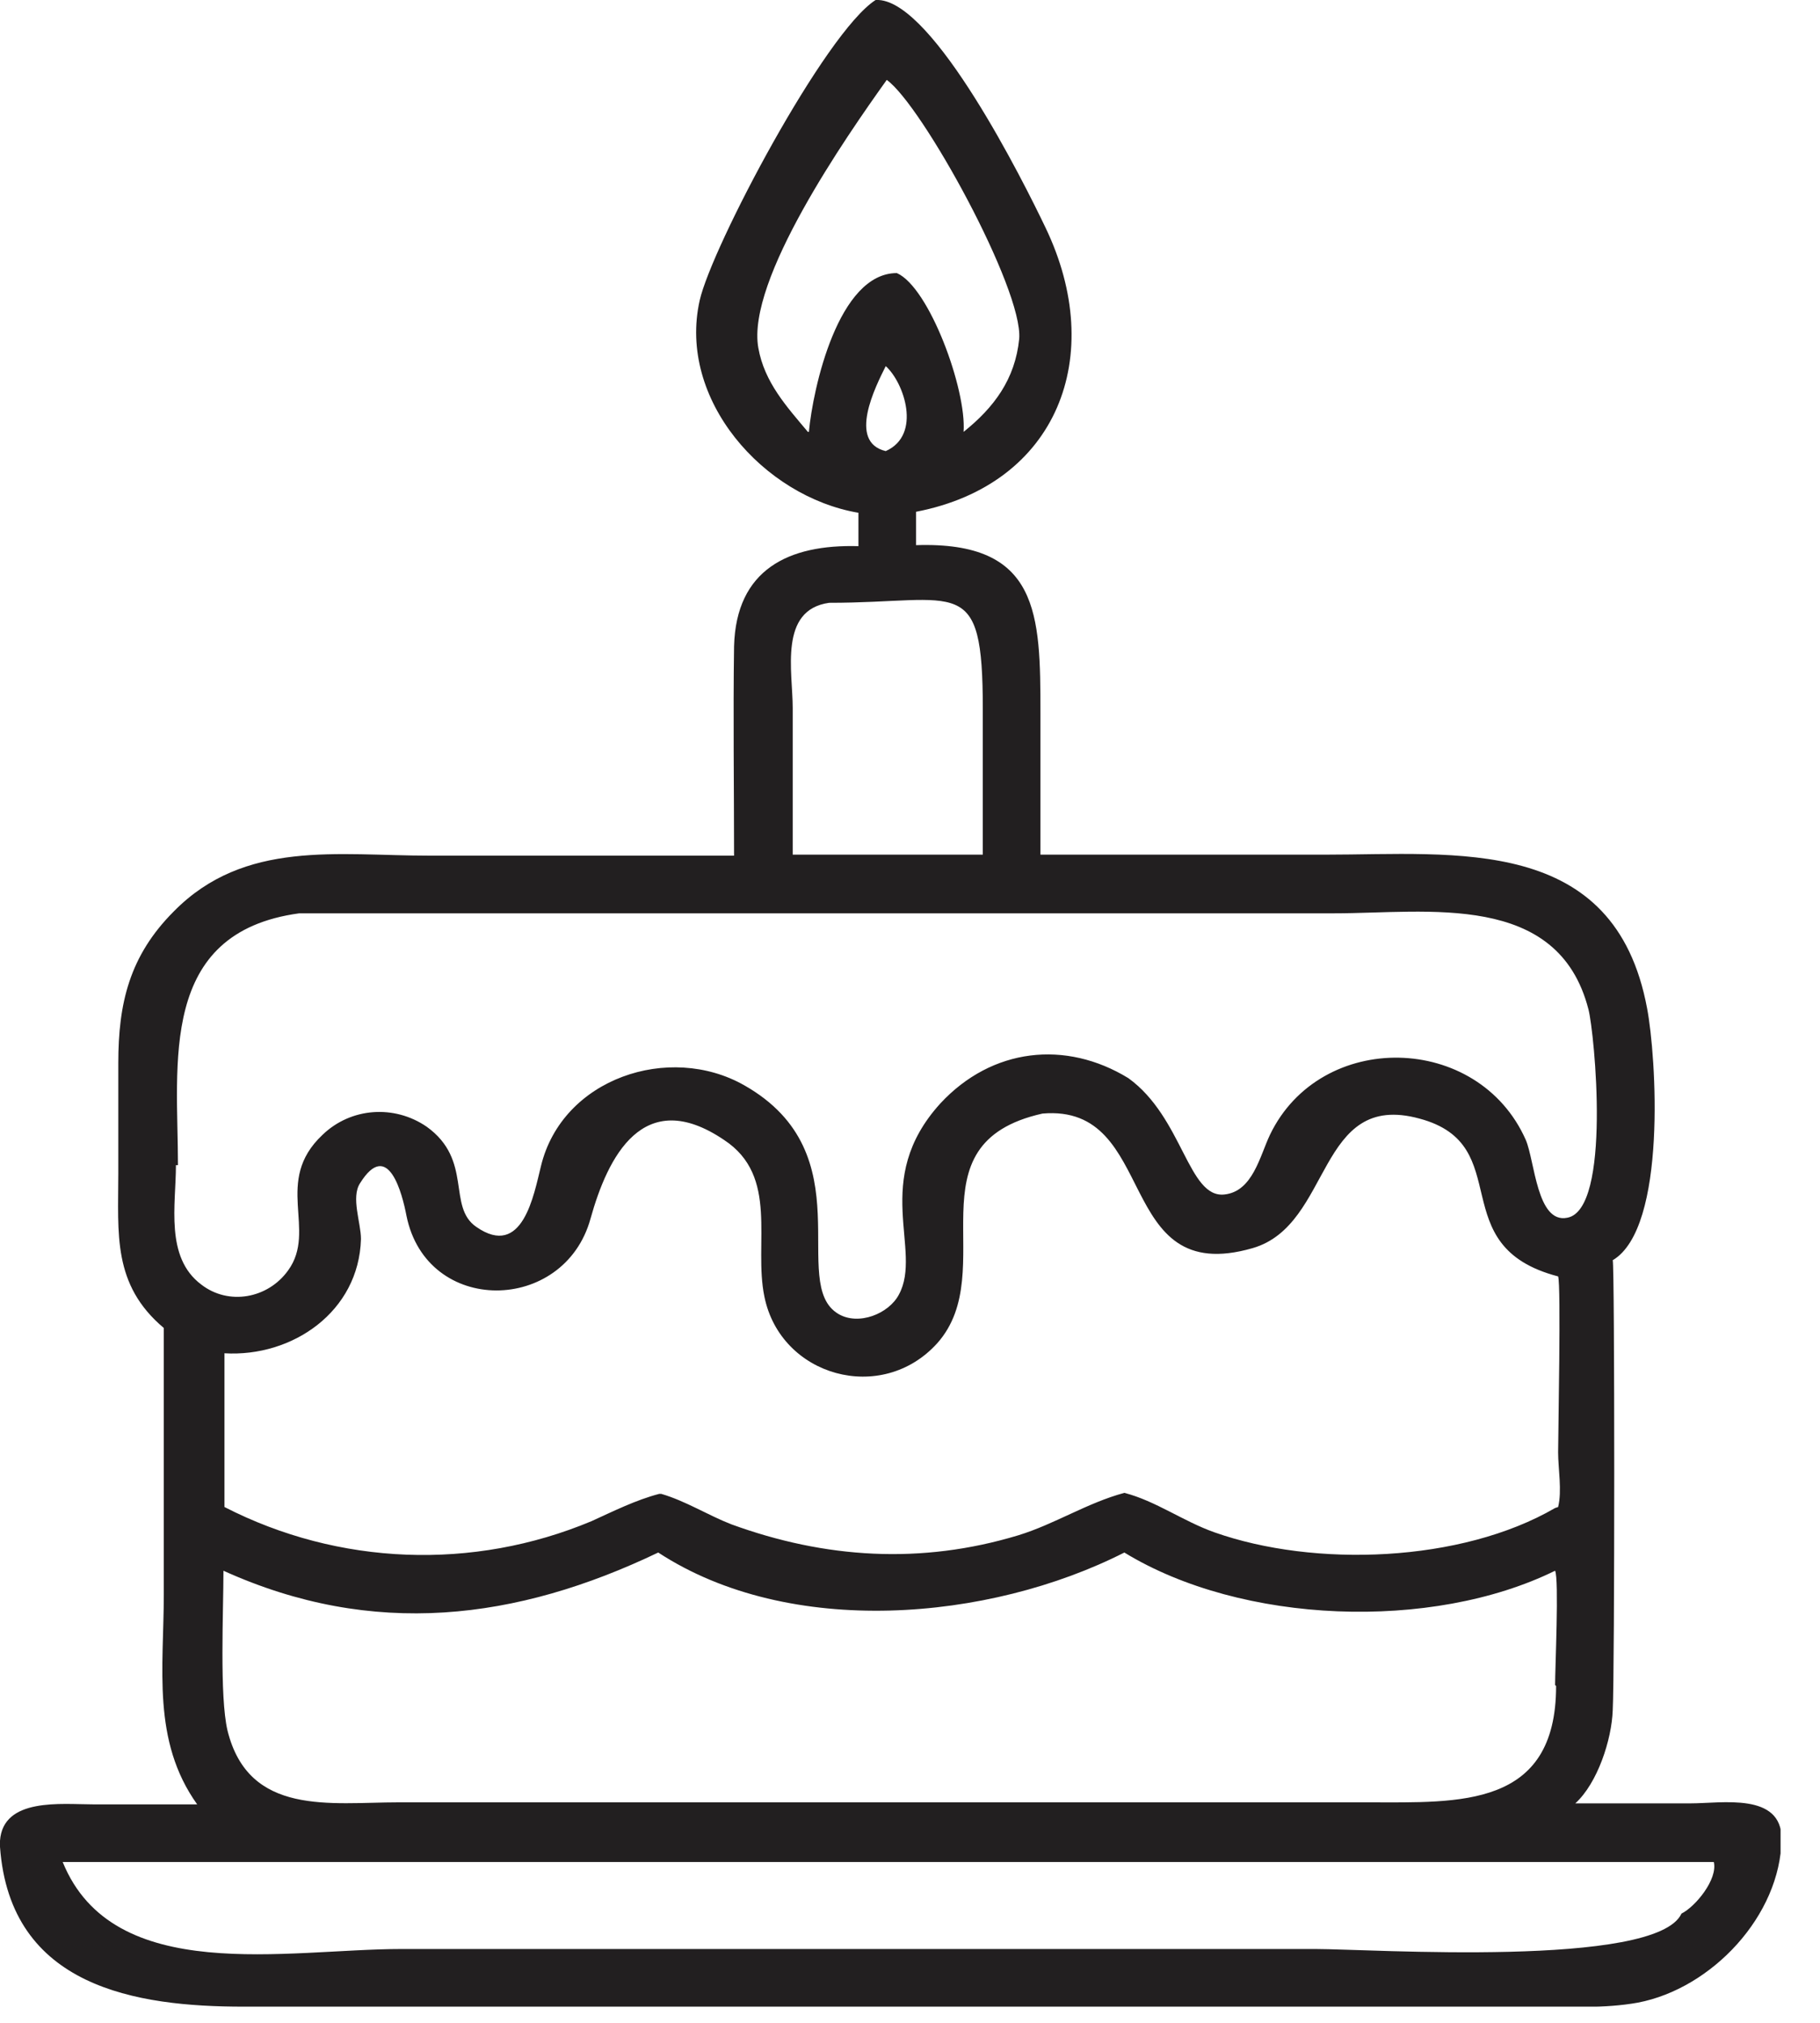 <svg width="18" height="20" viewBox="0 0 18 20" fill="none" xmlns="http://www.w3.org/2000/svg">
<g clip-path="url(#clip0_4_209)">
<path d="M0 18.25C0 18.25 0 18.25 0 18.26C0.1 19.65 1.35 19.84 2.41 19.84H8.86H15.19C15.52 19.84 15.87 19.86 16.2 19.8C16.93 19.66 17.61 18.94 17.62 18.18C17.62 17.72 17.03 17.83 16.72 17.83H15.58C15.8 17.63 15.94 17.2 15.95 16.91C15.97 16.54 15.97 12.5 15.95 12.46C16.49 12.14 16.38 10.44 16.29 9.97C15.97 8.25 14.4 8.45 13.11 8.45H10.29V7.05C10.29 6.07 10.28 5.35 9.06 5.39V5.06C10.46 4.79 10.95 3.52 10.34 2.25C10.12 1.79 9.24 0.03 8.69 0H8.66C8.16 0.32 7.04 2.44 6.92 2.97C6.7 3.95 7.55 4.91 8.49 5.07V5.4C7.8 5.38 7.28 5.63 7.26 6.39C7.25 7.08 7.26 7.77 7.26 8.46H4.25C3.34 8.46 2.42 8.3 1.72 9.01C1.28 9.45 1.17 9.92 1.17 10.51V11.6C1.17 12.2 1.11 12.7 1.62 13.13V15.76C1.62 16.49 1.5 17.21 1.95 17.84H0.92C0.61 17.84 0.03 17.77 0 18.2V18.26V18.25ZM7.99 4.27C7.78 4.02 7.56 3.78 7.5 3.44C7.38 2.77 8.37 1.35 8.77 0.79C9.12 1.04 10.12 2.86 10.08 3.35C10.04 3.75 9.83 4.03 9.53 4.27C9.56 3.85 9.19 2.84 8.87 2.7C8.29 2.7 8.04 3.84 8 4.27H7.99ZM8.76 4.46C8.38 4.37 8.66 3.82 8.76 3.62C8.94 3.78 9.12 4.3 8.76 4.46ZM8.2 5.96C9.49 5.96 9.72 5.66 9.72 7.01V8.45H7.84V7C7.84 6.64 7.7 6.03 8.2 5.96ZM1.76 11.52C1.76 10.52 1.56 9.22 2.96 9.03H13.2C14.12 9.03 15.41 8.81 15.71 9.98C15.77 10.21 15.94 11.96 15.5 12.04C15.2 12.1 15.18 11.48 15.09 11.27C14.62 10.21 13.06 10.18 12.56 11.22C12.46 11.43 12.39 11.78 12.11 11.81C11.75 11.85 11.7 11.05 11.16 10.66C10.54 10.28 9.81 10.36 9.3 10.91C8.61 11.67 9.13 12.36 8.89 12.8C8.79 12.99 8.49 13.11 8.29 12.99C7.79 12.69 8.56 11.41 7.36 10.73C6.62 10.31 5.56 10.66 5.35 11.53C5.28 11.81 5.17 12.45 4.71 12.13C4.42 11.93 4.68 11.47 4.22 11.14C3.9 10.92 3.47 10.95 3.19 11.22C2.7 11.68 3.14 12.16 2.85 12.56C2.65 12.84 2.26 12.91 1.99 12.7C1.63 12.43 1.74 11.91 1.74 11.52H1.76ZM15.38 14.91C14.45 15.45 13 15.5 12.01 15.15C11.7 15.04 11.43 14.84 11.12 14.76C10.75 14.86 10.43 15.07 10.07 15.18C9.11 15.47 8.16 15.41 7.23 15.07C7 14.98 6.78 14.84 6.54 14.77H6.52C6.29 14.83 6.07 14.94 5.85 15.04C4.68 15.53 3.35 15.48 2.22 14.9V13.38C2.89 13.42 3.55 12.97 3.57 12.25C3.57 12.09 3.47 11.84 3.56 11.7C3.84 11.25 3.98 11.81 4.02 12.02C4.22 13.01 5.58 12.99 5.84 12.05C6.01 11.44 6.36 10.73 7.16 11.27C7.71 11.63 7.45 12.29 7.56 12.82C7.72 13.61 8.72 13.89 9.27 13.28C9.91 12.56 8.97 11.31 10.31 11.01C11.47 10.91 11.01 12.74 12.39 12.34C13.18 12.11 13.02 10.78 14.04 11.06C15.01 11.32 14.26 12.32 15.41 12.62C15.44 12.7 15.41 14.19 15.41 14.36C15.41 14.52 15.45 14.74 15.41 14.9L15.38 14.91ZM15.39 16.67C15.39 17.88 14.43 17.82 13.54 17.82H11.72H3.94C3.27 17.82 2.46 17.96 2.25 17.11C2.17 16.77 2.21 15.93 2.21 15.53C3.69 16.2 5.11 16.02 6.51 15.35C7.81 16.2 9.78 16.03 11.12 15.35C12.28 16.06 14.16 16.13 15.38 15.53C15.42 15.61 15.38 16.5 15.38 16.66L15.39 16.67ZM16.95 18.41C16.99 18.58 16.77 18.85 16.63 18.92C16.38 19.46 13.55 19.27 13.01 19.27H3.97C2.84 19.27 1.12 19.64 0.62 18.41H16.96H16.95Z" fill="#221F20"/>
</g>
<defs>
<clipPath id="clip0_4_209">
<rect width="17.61" height="19.84" fill="white"/>
</clipPath>
</defs>
</svg>

